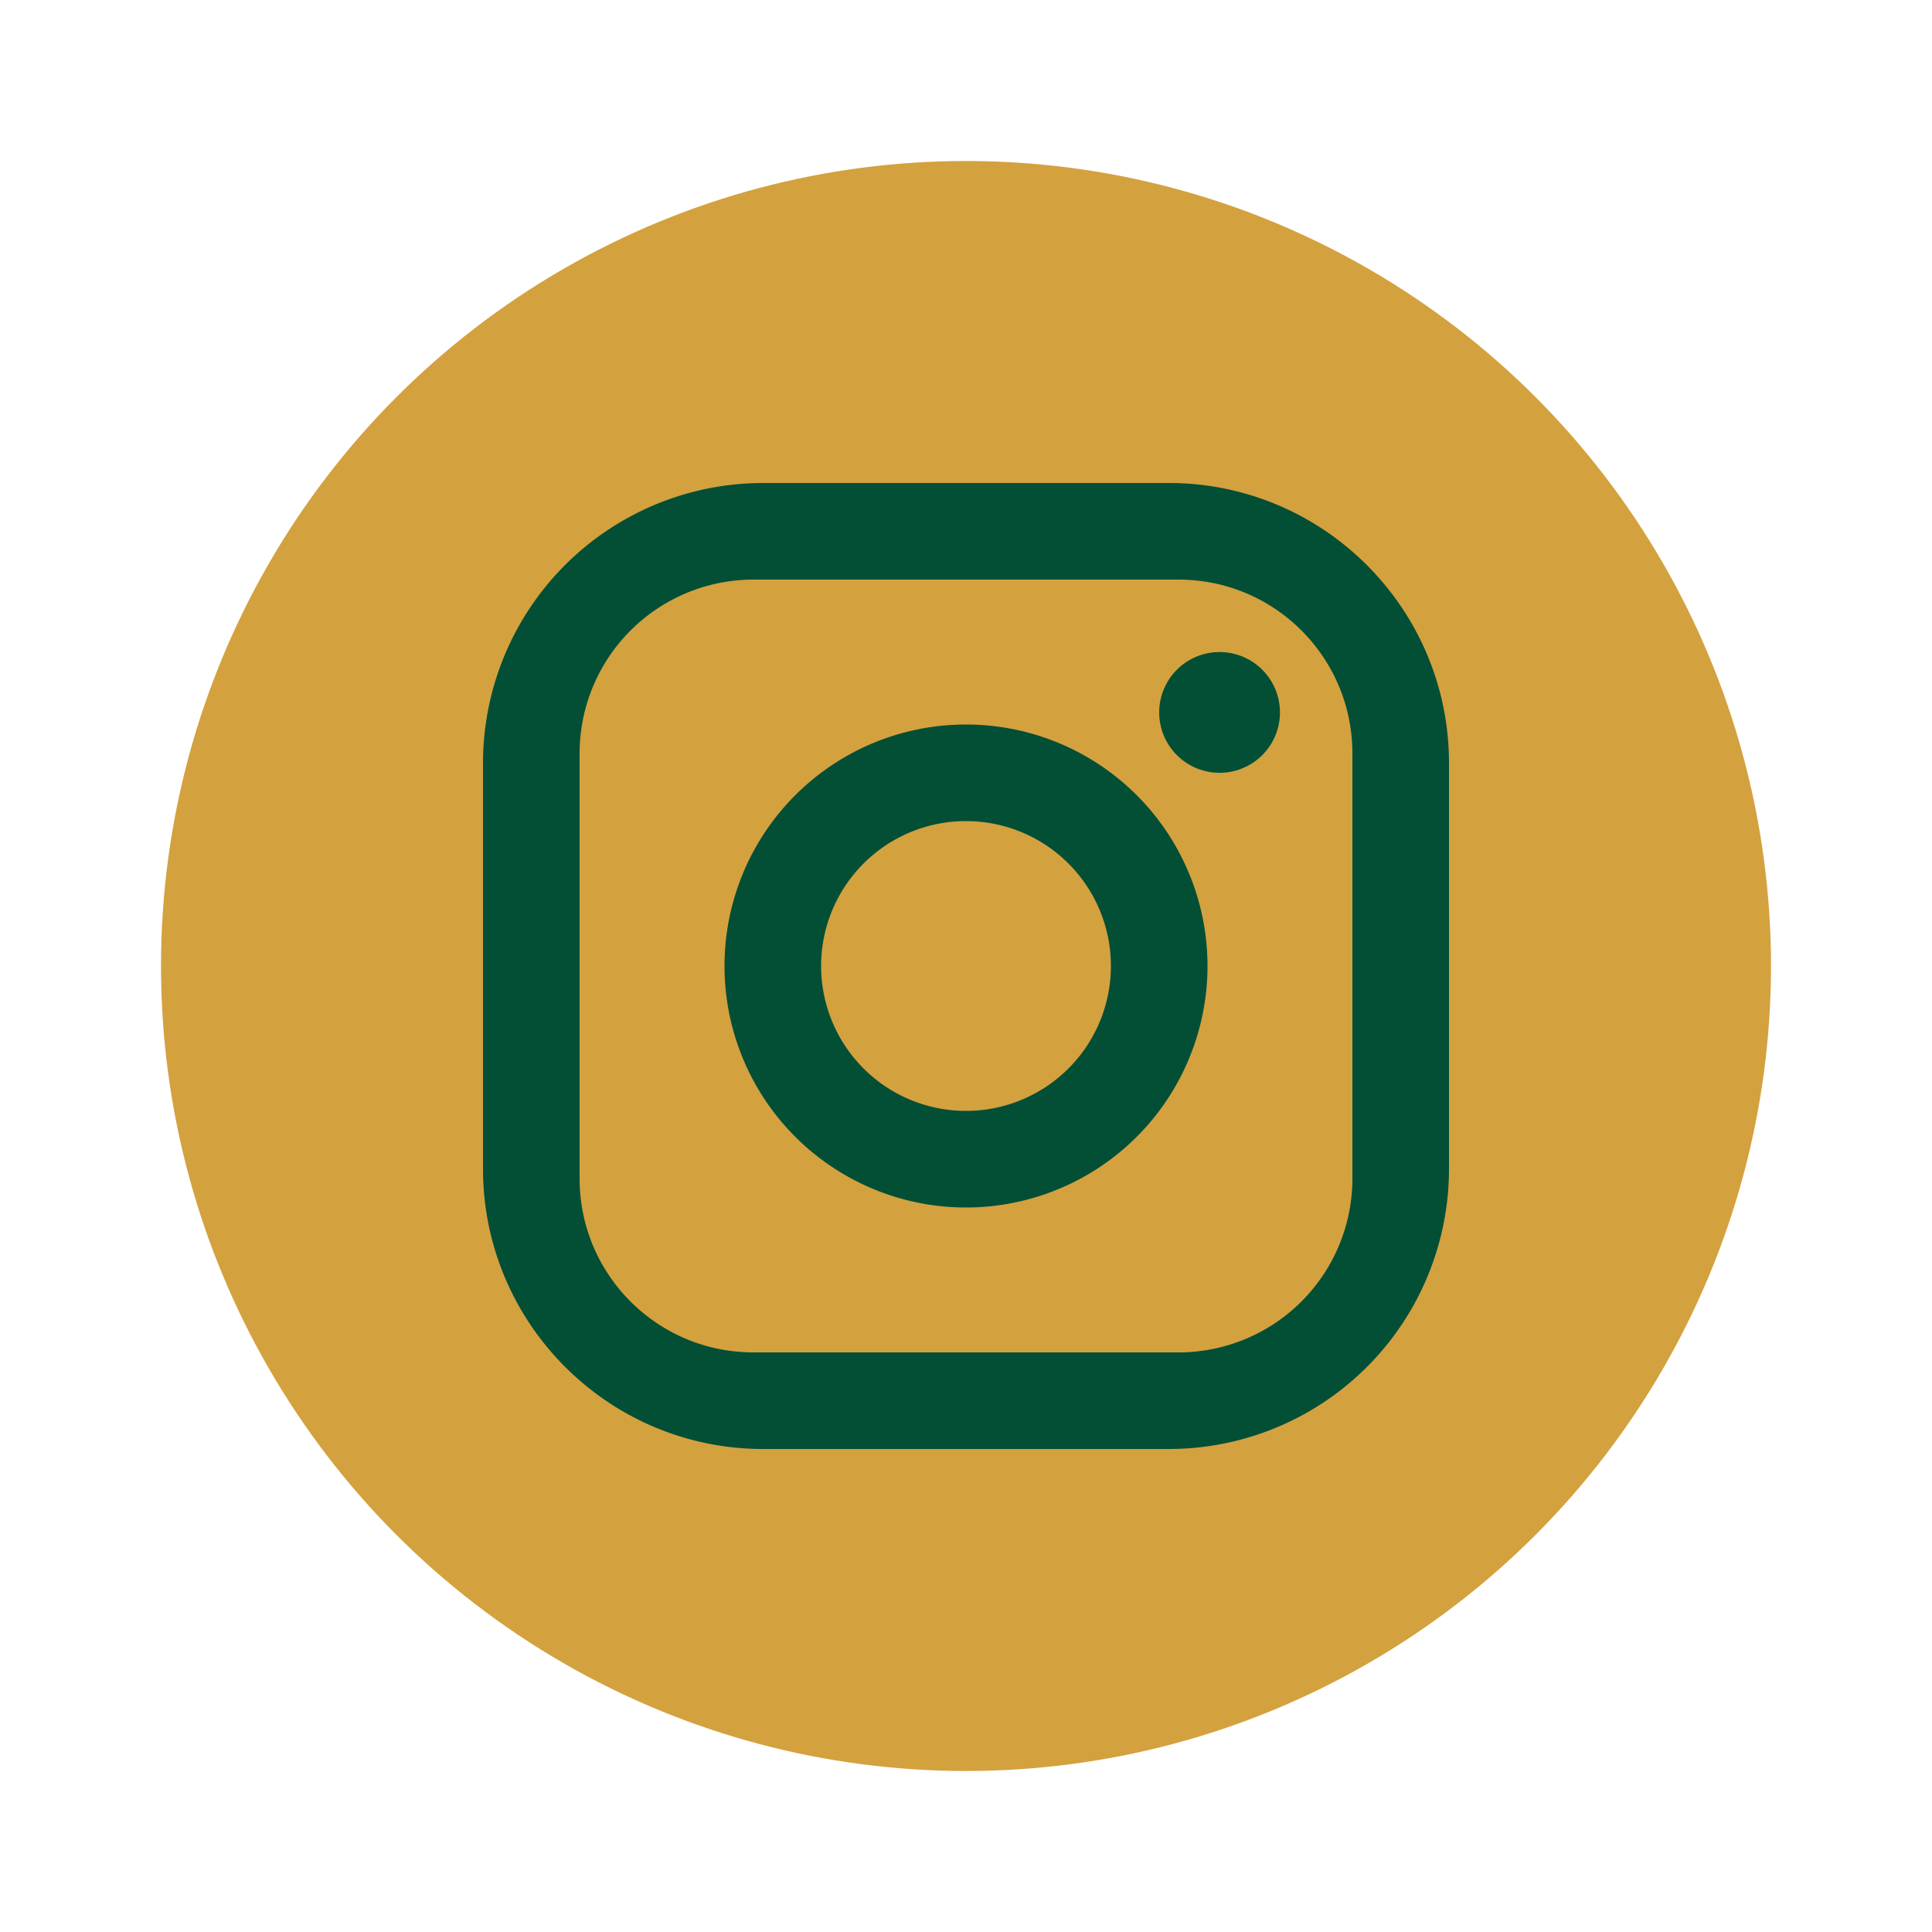 <svg xmlns="http://www.w3.org/2000/svg" width="24" height="24" fill="none"><circle cx="12" cy="12" r="10" fill="#D4A13F"/><path fill="#034F36" d="M9.48 6h5.04C16.44 6 18 7.56 18 9.48v5.04A3.48 3.48 0 0 1 14.52 18H9.48C7.56 18 6 16.44 6 14.52V9.48A3.48 3.48 0 0 1 9.48 6m-.12 1.2A2.16 2.16 0 0 0 7.2 9.36v5.28c0 1.194.966 2.16 2.16 2.16h5.28a2.16 2.16 0 0 0 2.16-2.16V9.36c0-1.194-.966-2.16-2.16-2.16zm5.79.9a.75.75 0 1 1 0 1.5.75.75 0 0 1 0-1.5M12 9a3 3 0 1 1 0 6 3 3 0 0 1 0-6m0 1.2a1.8 1.8 0 1 0 0 3.6 1.8 1.8 0 0 0 0-3.6"/></svg>